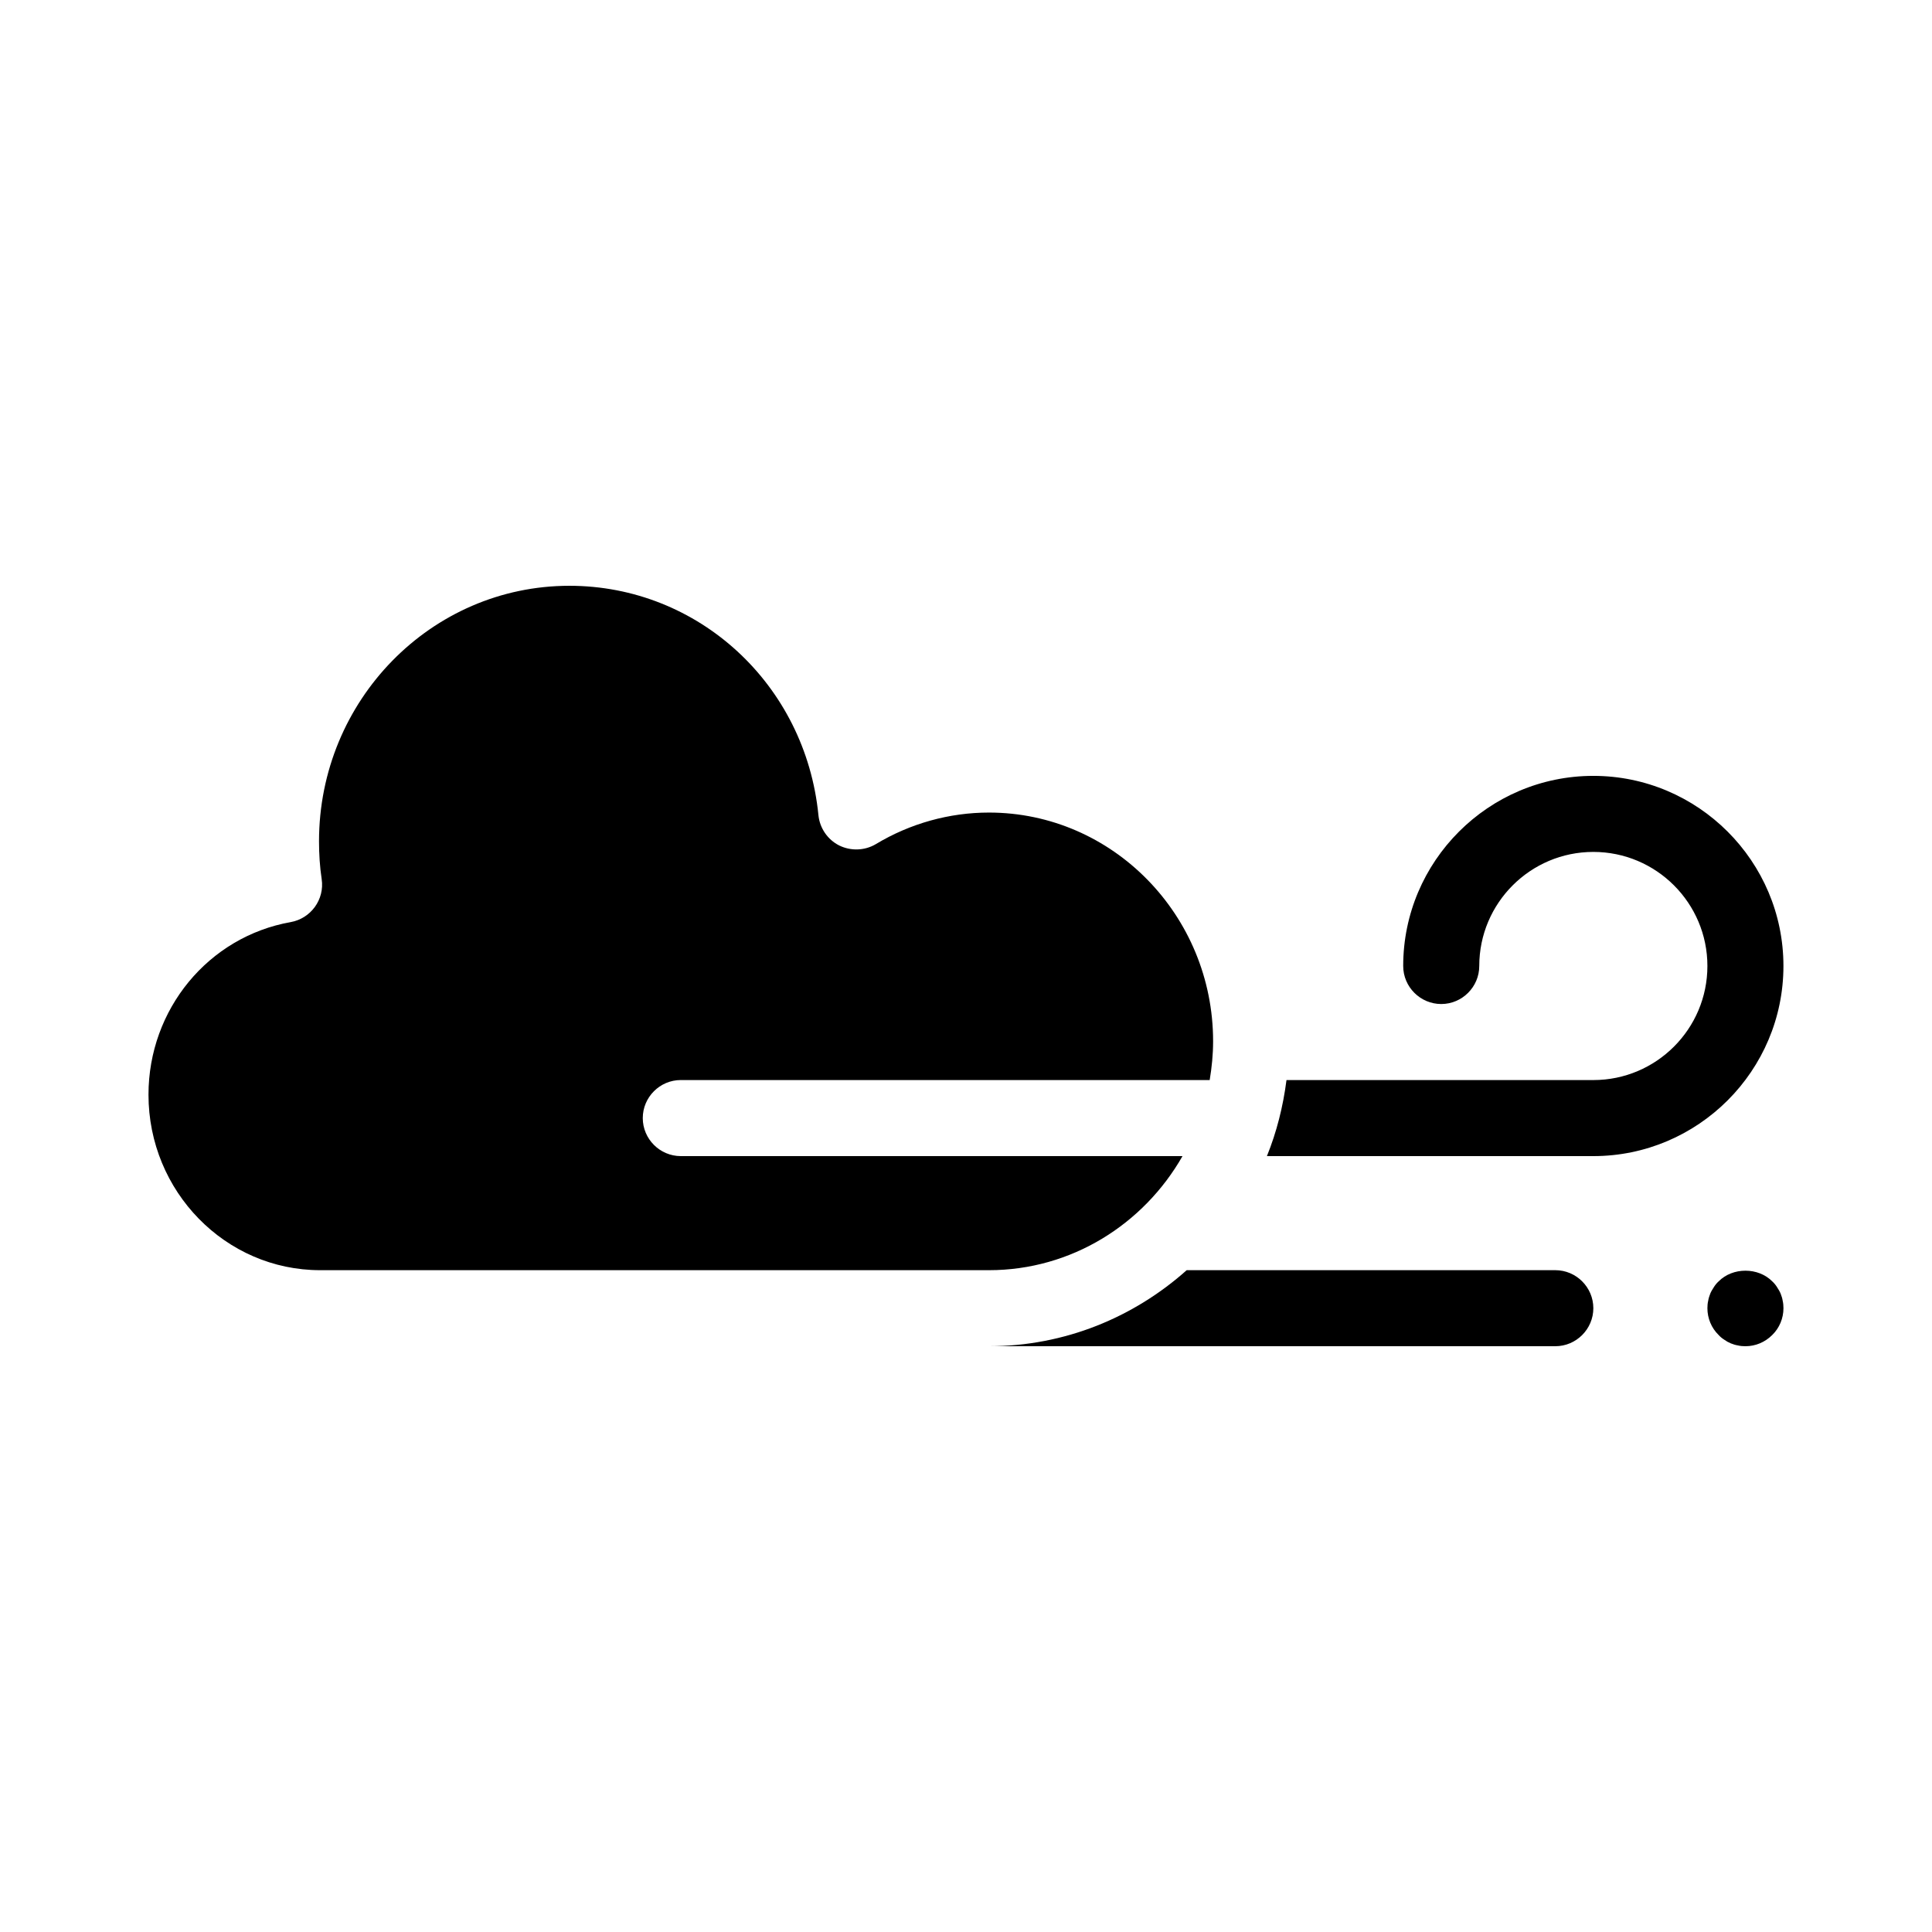 <?xml version="1.0" encoding="UTF-8"?>
<!-- Uploaded to: ICON Repo, www.svgrepo.com, Generator: ICON Repo Mixer Tools -->
<svg fill="#000000" width="800px" height="800px" version="1.1" viewBox="144 144 512 512" xmlns="http://www.w3.org/2000/svg">
 <path d="m566.25 450.38h-86.504c2.57-6.348 4.281-13.098 5.188-20.152h81.316c16.676 0 30.23-13.551 30.23-30.23 0-16.676-13.551-30.23-30.23-30.23-16.676 0-30.23 13.551-30.23 30.23 0 5.543-4.535 10.078-10.078 10.078-5.543 0-10.078-4.535-10.078-10.078 0-27.762 22.621-50.383 50.383-50.383s50.383 22.621 50.383 50.383c0.004 27.762-22.617 50.383-50.379 50.383zm-10.074 30.23h-97.688c-14.008 12.496-32.344 20.152-52.395 20.152h150.08c5.543 0 10.078-4.535 10.078-10.078-0.004-5.543-4.535-10.074-10.078-10.074zm59.703 6.195c-0.25-0.605-0.605-1.16-0.957-1.715-0.352-0.555-0.754-1.059-1.258-1.512-3.727-3.777-10.48-3.777-14.207 0-0.504 0.453-0.906 0.957-1.258 1.512-0.352 0.555-0.707 1.109-0.957 1.715-0.25 0.656-0.453 1.258-0.555 1.914-0.156 0.656-0.207 1.309-0.207 1.965 0 2.672 1.059 5.238 2.973 7.106 0.453 0.504 0.957 0.906 1.512 1.258 0.555 0.402 1.109 0.707 1.715 0.957 0.605 0.25 1.258 0.453 1.914 0.555 0.602 0.152 1.309 0.203 1.961 0.203 2.672 0 5.188-1.059 7.106-2.973 1.914-1.863 2.973-4.434 2.973-7.106 0-0.656-0.051-1.309-0.203-1.965-0.098-0.656-0.301-1.258-0.551-1.914zm-158.5-36.426h-132.96c-5.543 0-10.078-4.535-10.078-10.078s4.535-10.078 10.078-10.078h140.16c0.555-3.324 0.906-6.75 0.906-10.277 0-33.402-26.652-60.609-59.398-60.609-10.48 0-20.859 2.871-29.977 8.363-2.973 1.762-6.648 1.863-9.723 0.352-3.074-1.562-5.141-4.586-5.492-8.012-3.426-34.656-31.789-60.801-66-60.801-36.625 0-66.352 30.379-66.352 67.711 0 3.324 0.203 6.699 0.707 10.027 0.805 5.391-2.871 10.43-8.211 11.387-21.816 3.875-37.688 23.121-37.688 45.742 0 25.645 20.406 46.504 45.496 46.504h177.24c21.867 0 41.012-12.195 51.289-30.23z"/>
</svg>
